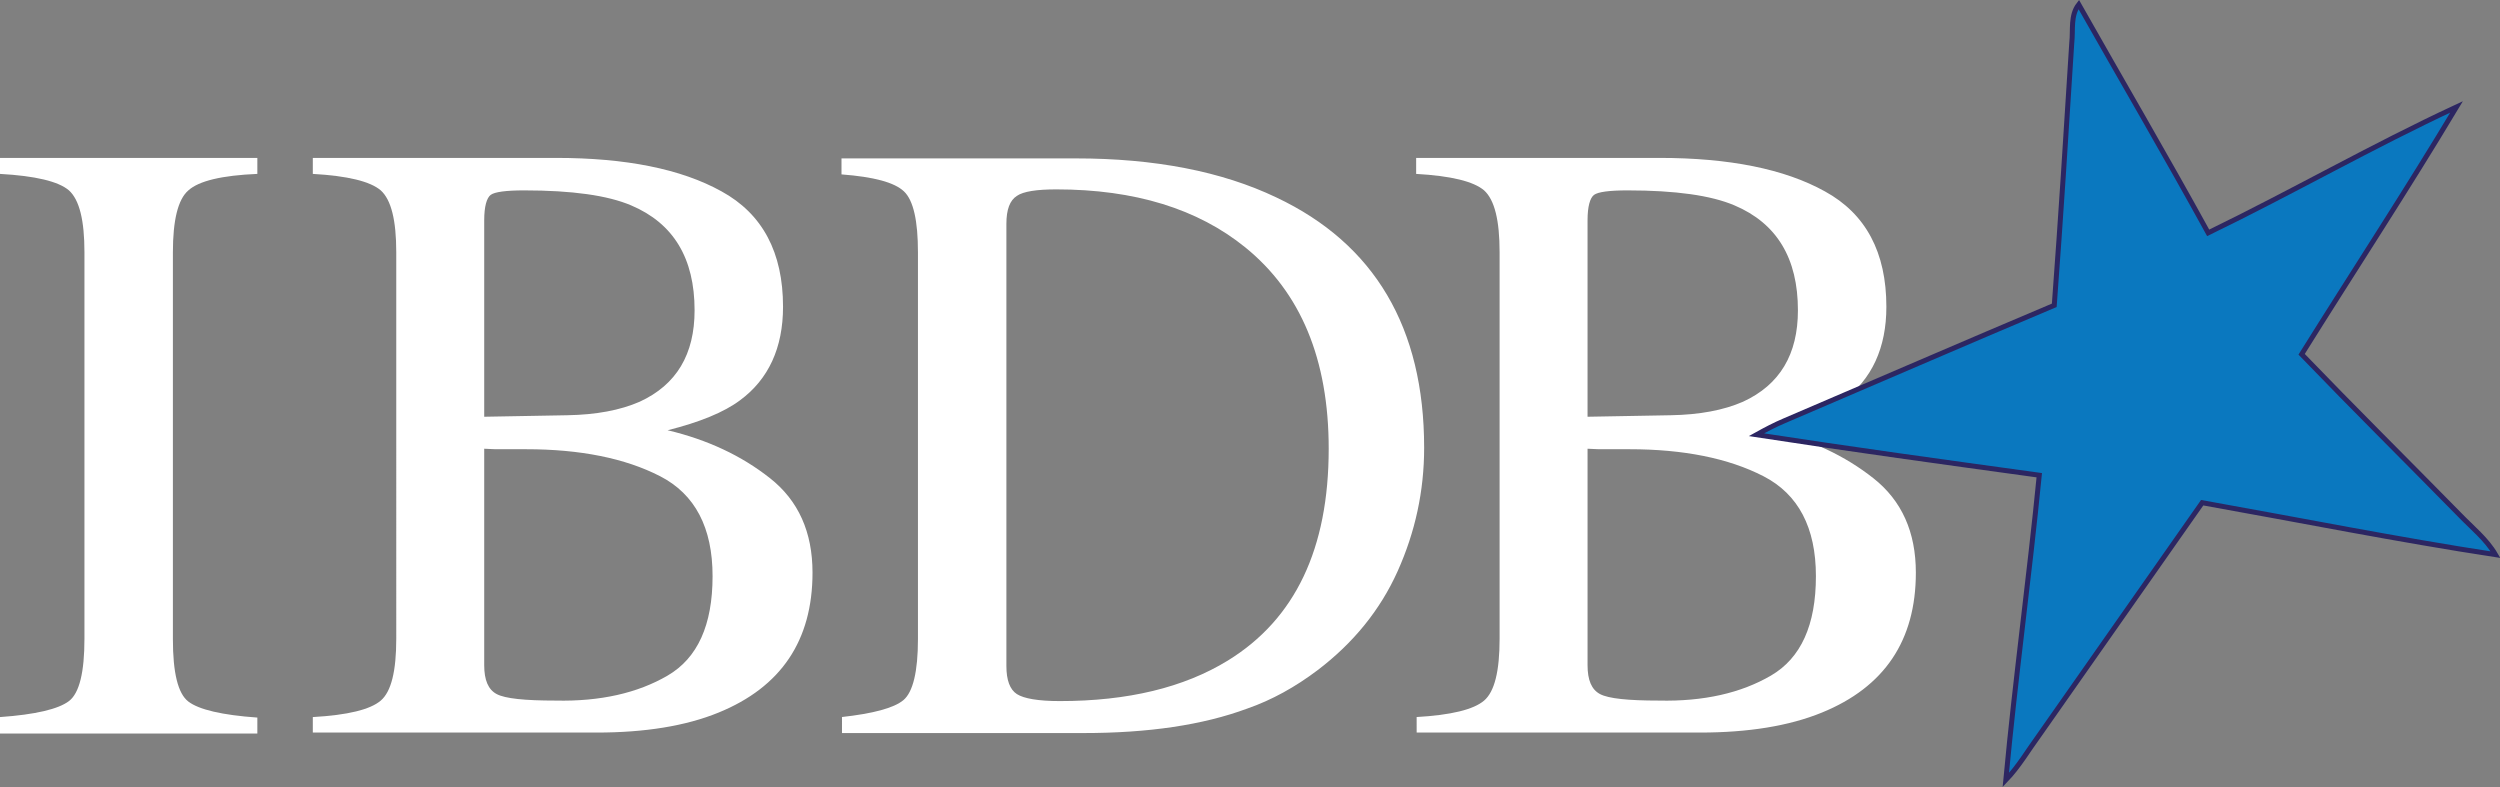 <?xml version="1.0" encoding="utf-8"?>
<!-- Generator: Adobe Illustrator 22.0.1, SVG Export Plug-In . SVG Version: 6.00 Build 0)  -->
<svg version="1.1" id="Layer_1" xmlns="http://www.w3.org/2000/svg" xmlns:xlink="http://www.w3.org/1999/xlink" x="0px" y="0px"
	 viewBox="0 0 500.3 157.5" style="enable-background:new 0 0 500.3 157.5;" xml:space="preserve">
<rect x="0" y="0" width="500.3" height="157.5" fill="#808080" stroke="none"/>
<style type="text/css">
	.st0{enable-background:new    ;}
	.st1{fill:#FFFFFF;}
	.st2{fill:#0A78BF;stroke:#2C2662;stroke-miterlimit:10;}
</style>
<g class="st0">
	<path class="st1" d="M0,143.5c7.1-0.5,11.7-1.6,13.8-3.2c2.1-1.6,3.1-5.8,3.1-12.5V50.5c0-6.4-1-10.5-3.1-12.4
		c-2.1-1.8-6.7-2.9-13.8-3.3v-3.2h51.5v3.2c-7.1,0.3-11.7,1.4-13.8,3.3c-2.1,1.8-3.1,6-3.1,12.4v77.4c0,6.7,1,10.9,3.1,12.5
		c2.1,1.6,6.7,2.7,13.8,3.2v3.2H0V143.5z"/>
</g>
<g class="st0">
	<path class="st1" d="M62.6,143.5c7-0.4,11.5-1.5,13.6-3.3c2.1-1.8,3.1-5.9,3.1-12.4V50.5c0-6.4-1-10.5-3.1-12.4
		c-2.1-1.8-6.6-2.9-13.6-3.3v-3.2h48.7c13.9,0,25,2.2,33.1,6.7c8.2,4.5,12.3,12.2,12.3,23.1c0,8.2-2.9,14.5-8.6,18.7
		c-3.2,2.4-8.1,4.4-14.5,6c8,1.9,14.8,5.1,20.5,9.6c5.7,4.5,8.5,10.8,8.5,18.9c0,13.6-6.3,22.9-18.8,28c-6.6,2.7-14.8,4-24.4,4H62.6
		V143.5z M128,80.4c7.4-3.4,11-9.5,11-18.3c0-10.4-4.2-17.4-12.7-21c-4.7-2-11.8-3-21.4-3c-3.6,0-5.9,0.3-6.7,0.9s-1.3,2.3-1.3,5.1
		v39.3l16.6-0.3C119.3,83,124.1,82.1,128,80.4z M133.6,135.2c6-3.5,9-10.1,9-19.9c0-9.7-3.5-16.4-10.5-20c-7-3.6-16-5.4-26.8-5.4
		c-2.7,0-4.3,0-5.1,0c-0.7,0-1.8,0-3.3-0.1v43.3c0,3,0.8,4.9,2.5,5.8s5.6,1.3,11.8,1.3C120.1,140.4,127.6,138.7,133.6,135.2z"/>
	<path class="st1" d="M168.4,143.5c6.3-0.7,10.5-1.8,12.4-3.4c1.9-1.6,2.9-5.7,2.9-12.2V50.5c0-6.3-0.9-10.4-2.8-12.2
		c-1.9-1.8-6-2.9-12.5-3.4v-3.2h46.9c15.8,0,29.2,2.6,40.1,7.8c19.7,9.3,29.6,26.1,29.6,50.1c0,8.7-1.8,16.9-5.3,24.7
		c-3.5,7.8-8.9,14.4-16,19.8c-4.5,3.4-9.2,6-14.1,7.7c-8.9,3.3-19.8,4.9-32.8,4.9h-48.3V143.5z M203.5,138.9
		c1.4,0.9,4.3,1.4,8.6,1.4c13.6,0,24.8-2.7,33.6-8.1c13.5-8.3,20.2-22.4,20.2-42.4c0-17.9-5.6-31.3-16.7-40.3
		c-9.5-7.7-22.1-11.6-37.8-11.6c-3.9,0-6.6,0.4-7.9,1.3c-1.4,0.9-2.1,2.7-2.1,5.6v88.5C201.4,136.1,202.1,138,203.5,138.9z"/>
</g>
<g class="st0">
	<path class="st1" d="M283.4,143.5c7-0.4,11.5-1.5,13.6-3.3c2.1-1.8,3.1-5.9,3.1-12.4V50.5c0-6.4-1-10.5-3.1-12.4
		c-2.1-1.8-6.6-2.9-13.6-3.3v-3.2h48.7c13.9,0,25,2.2,33.1,6.7c8.2,4.5,12.3,12.2,12.3,23.1c0,8.2-2.9,14.5-8.6,18.7
		c-3.2,2.4-8.1,4.4-14.5,6c8,1.9,14.8,5.1,20.5,9.6c5.7,4.5,8.5,10.8,8.5,18.9c0,13.6-6.3,22.9-18.8,28c-6.6,2.7-14.8,4-24.4,4
		h-56.7V143.5z M348.8,80.4c7.4-3.4,11-9.5,11-18.3c0-10.4-4.2-17.4-12.7-21c-4.7-2-11.8-3-21.4-3c-3.6,0-5.9,0.3-6.7,0.9
		s-1.3,2.3-1.3,5.1v39.3l16.6-0.3C340.1,83,344.9,82.1,348.8,80.4z M354.4,135.2c6-3.5,9-10.1,9-19.9c0-9.7-3.5-16.4-10.5-20
		c-7-3.6-16-5.4-26.8-5.4c-2.7,0-4.3,0-5.1,0c-0.7,0-1.8,0-3.3-0.1v43.3c0,3,0.8,4.9,2.5,5.8s5.6,1.3,11.8,1.3
		C340.9,140.4,348.4,138.7,354.4,135.2z"/>
</g>
<path class="st2" d="M414.6,8.6c0.3-2.6-0.3-5.5,1.4-7.7c8.6,15.2,17.5,30.4,25.9,45.7c16.7-8.1,32.9-17.4,49.7-25.2
	c-10,16.7-20.7,33-31,49.5c10.4,10.8,21.1,21.4,31.6,32.1c2.5,2.6,5.4,4.9,7.2,8c-19.6-3-39.1-6.9-58.7-10.4
	c-10.9,15.5-21.7,31-32.6,46.5c-2.2,3-4.1,6.3-6.7,9c1.9-20.4,4.7-40.6,6.7-61c-18.9-2.6-37.8-5.2-56.6-8.1c1.8-1,3.7-2,5.6-2.8
	c18-7.7,36-15.5,54-23.1C412.4,43.7,413.5,26.2,414.6,8.6L414.6,8.6z"/>
</svg>
